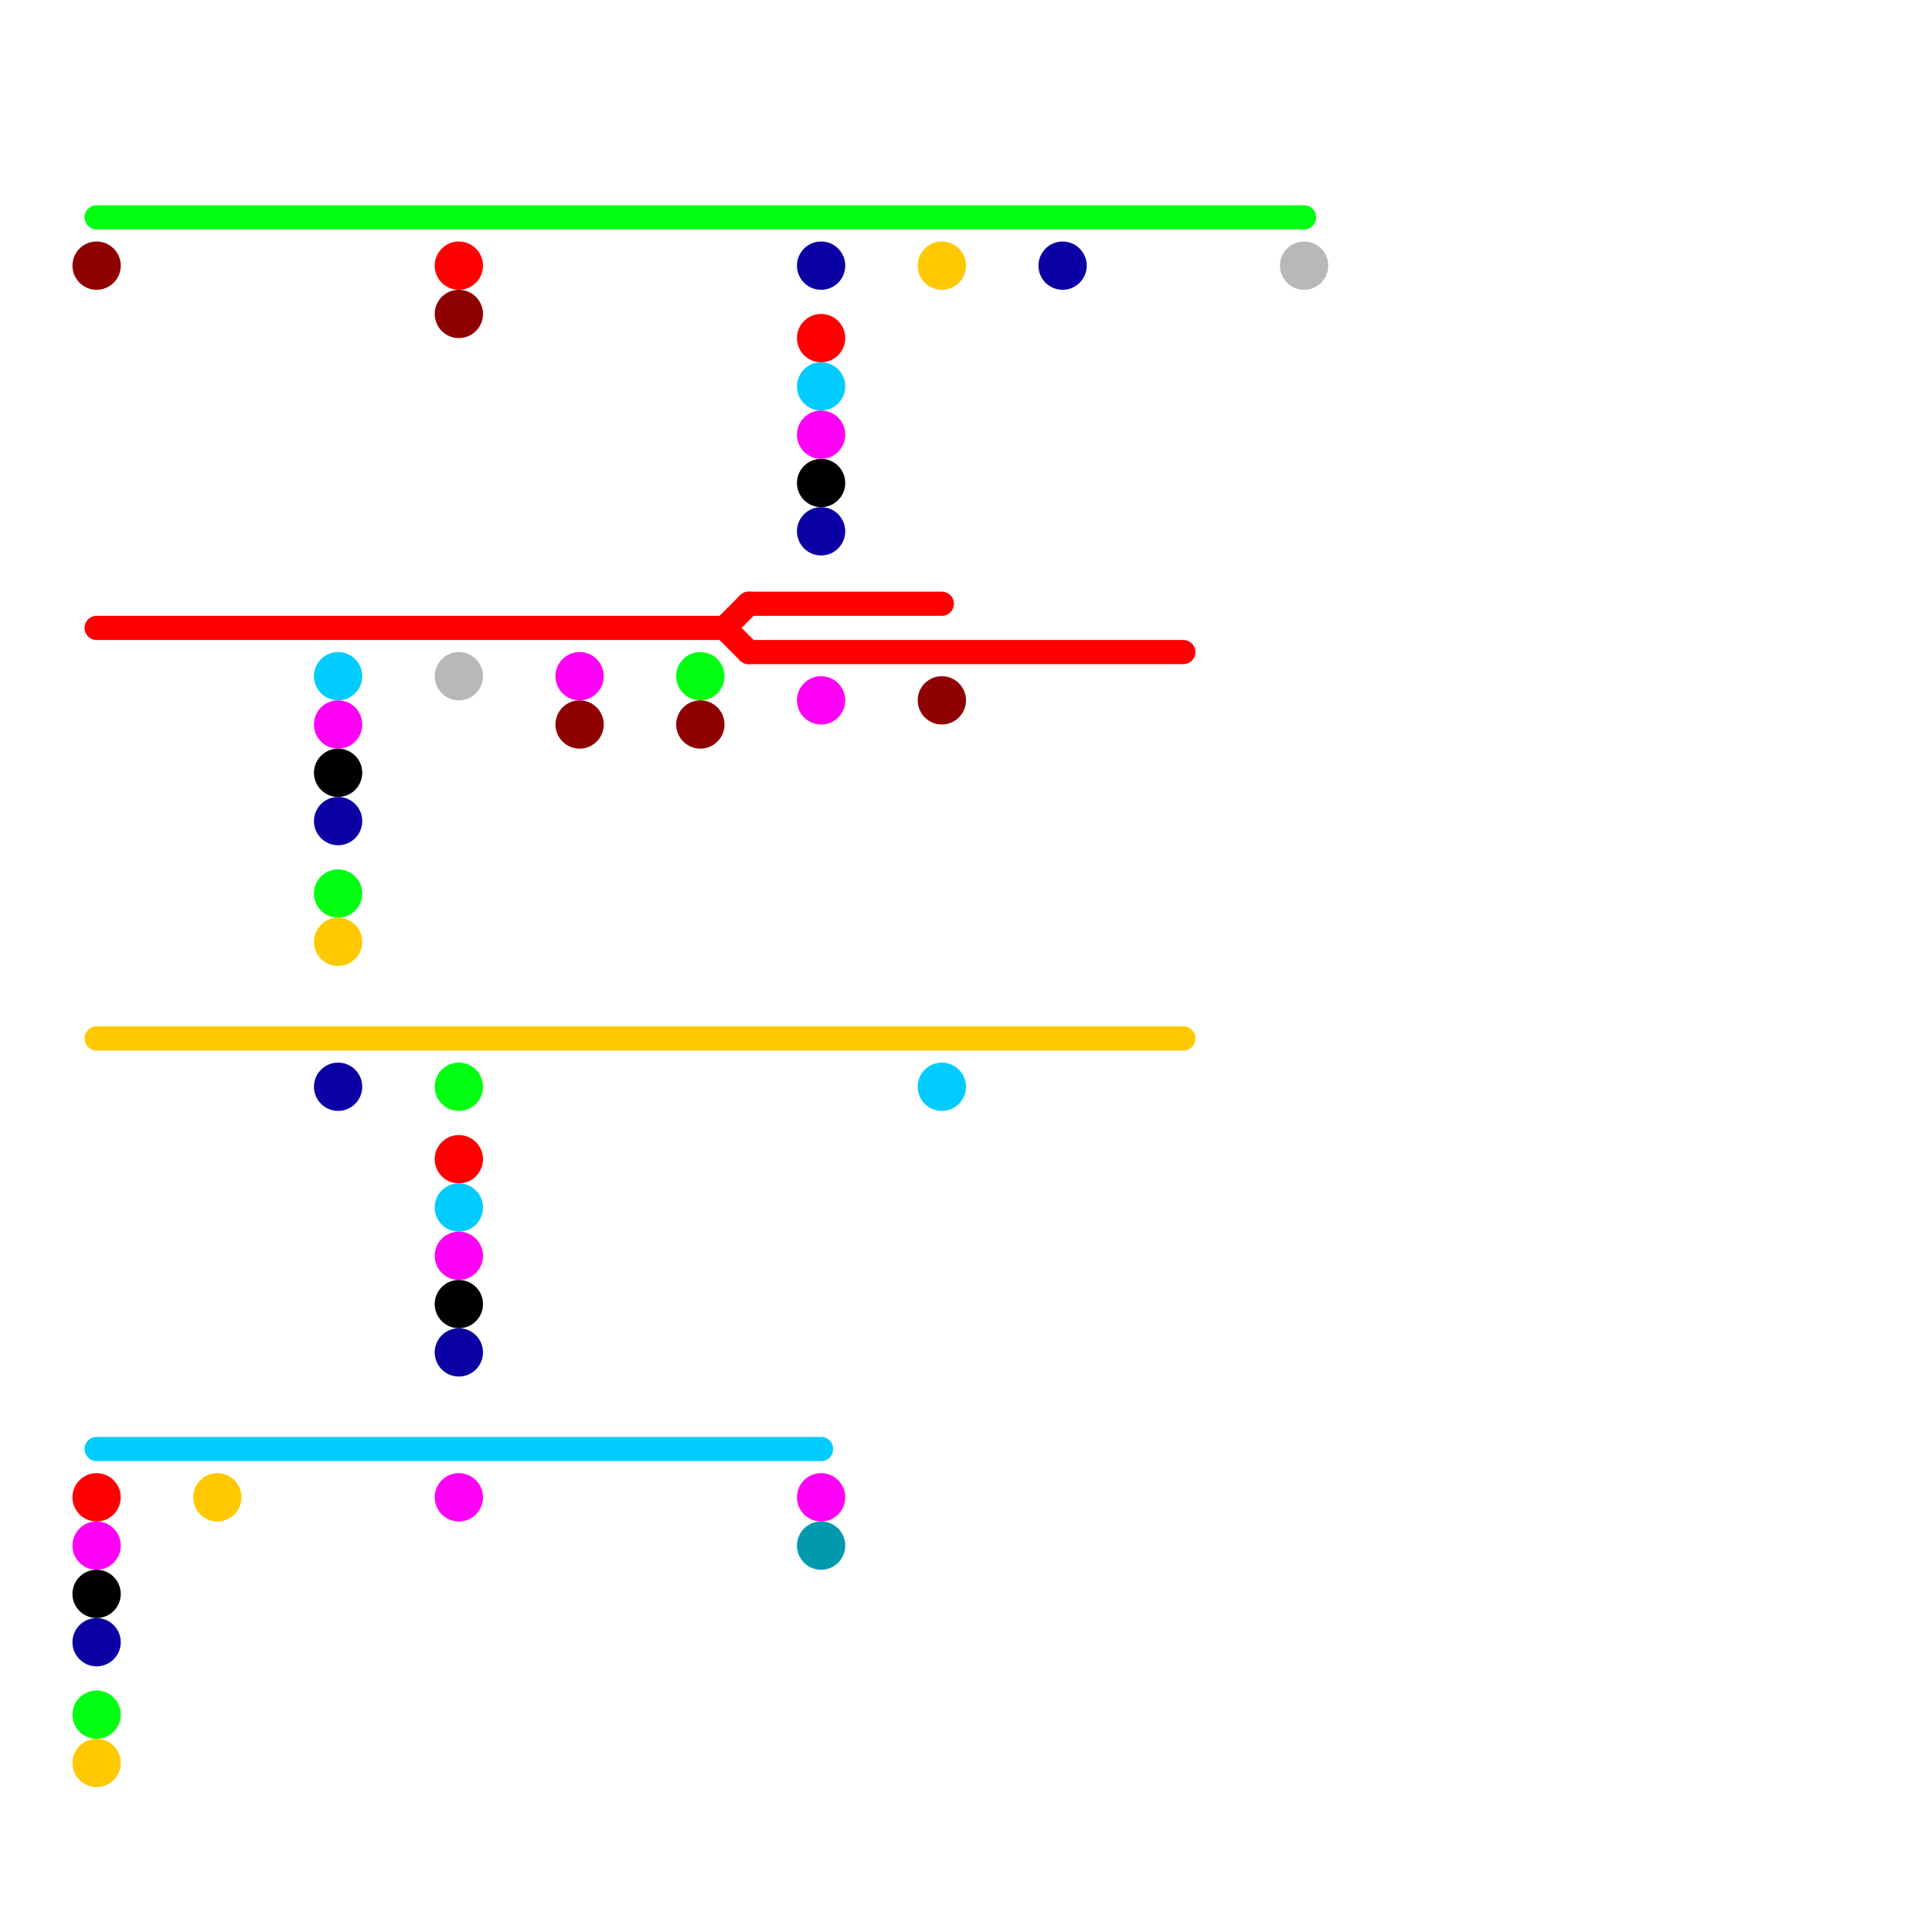 
<svg version="1.1" xmlns="http://www.w3.org/2000/svg" viewBox="0 0 80 80">
<style>text { font: 1px Helvetica; font-weight: 600; white-space: pre; dominant-baseline: central; } line { stroke-width: 1; fill: none; stroke-linecap: round; stroke-linejoin: round; } .c0 { stroke: #ff0000 } .c1 { stroke: #ffc800 } .c2 { stroke: #00ccff } .c3 { stroke: #00ff11 } .c4 { stroke: #ff00f7 } .c5 { stroke: #000000 } .c6 { stroke: #0b00a3 } .c7 { stroke: #8f0000 } .c8 { stroke: #b8b8b8 } .c9 { stroke: #0099ad }</style><defs><g id="wm-xf"><circle r="1.2" fill="#000"/><circle r="0.9" fill="#fff"/><circle r="0.6" fill="#000"/><circle r="0.3" fill="#fff"/></g><g id="wm"><circle r="0.6" fill="#000"/><circle r="0.3" fill="#fff"/></g></defs><line class="c0" x1="31" y1="27" x2="49" y2="27"/><line class="c0" x1="4" y1="26" x2="30" y2="26"/><line class="c0" x1="30" y1="26" x2="31" y2="25"/><line class="c0" x1="31" y1="25" x2="39" y2="25"/><line class="c0" x1="30" y1="26" x2="31" y2="27"/><circle cx="19" cy="48" r="1" fill="#ff0000" /><circle cx="4" cy="62" r="1" fill="#ff0000" /><circle cx="19" cy="11" r="1" fill="#ff0000" /><circle cx="34" cy="14" r="1" fill="#ff0000" /><line class="c1" x1="4" y1="43" x2="49" y2="43"/><circle cx="39" cy="11" r="1" fill="#ffc800" /><circle cx="9" cy="62" r="1" fill="#ffc800" /><circle cx="4" cy="73" r="1" fill="#ffc800" /><circle cx="14" cy="39" r="1" fill="#ffc800" /><line class="c2" x1="4" y1="60" x2="34" y2="60"/><circle cx="39" cy="45" r="1" fill="#00ccff" /><circle cx="34" cy="16" r="1" fill="#00ccff" /><circle cx="19" cy="50" r="1" fill="#00ccff" /><circle cx="14" cy="28" r="1" fill="#00ccff" /><line class="c3" x1="4" y1="9" x2="54" y2="9"/><circle cx="4" cy="71" r="1" fill="#00ff11" /><circle cx="14" cy="37" r="1" fill="#00ff11" /><circle cx="29" cy="28" r="1" fill="#00ff11" /><circle cx="19" cy="45" r="1" fill="#00ff11" /><circle cx="14" cy="30" r="1" fill="#ff00f7" /><circle cx="34" cy="62" r="1" fill="#ff00f7" /><circle cx="19" cy="62" r="1" fill="#ff00f7" /><circle cx="4" cy="64" r="1" fill="#ff00f7" /><circle cx="19" cy="52" r="1" fill="#ff00f7" /><circle cx="34" cy="29" r="1" fill="#ff00f7" /><circle cx="24" cy="28" r="1" fill="#ff00f7" /><circle cx="34" cy="18" r="1" fill="#ff00f7" /><circle cx="4" cy="66" r="1" fill="#000000" /><circle cx="19" cy="54" r="1" fill="#000000" /><circle cx="14" cy="32" r="1" fill="#000000" /><circle cx="34" cy="20" r="1" fill="#000000" /><circle cx="34" cy="22" r="1" fill="#0b00a3" /><circle cx="4" cy="68" r="1" fill="#0b00a3" /><circle cx="44" cy="11" r="1" fill="#0b00a3" /><circle cx="34" cy="11" r="1" fill="#0b00a3" /><circle cx="14" cy="34" r="1" fill="#0b00a3" /><circle cx="19" cy="56" r="1" fill="#0b00a3" /><circle cx="14" cy="45" r="1" fill="#0b00a3" /><circle cx="24" cy="30" r="1" fill="#8f0000" /><circle cx="19" cy="13" r="1" fill="#8f0000" /><circle cx="39" cy="29" r="1" fill="#8f0000" /><circle cx="4" cy="11" r="1" fill="#8f0000" /><circle cx="29" cy="30" r="1" fill="#8f0000" /><circle cx="19" cy="28" r="1" fill="#b8b8b8" /><circle cx="54" cy="11" r="1" fill="#b8b8b8" /><circle cx="34" cy="64" r="1" fill="#0099ad" />
</svg>
